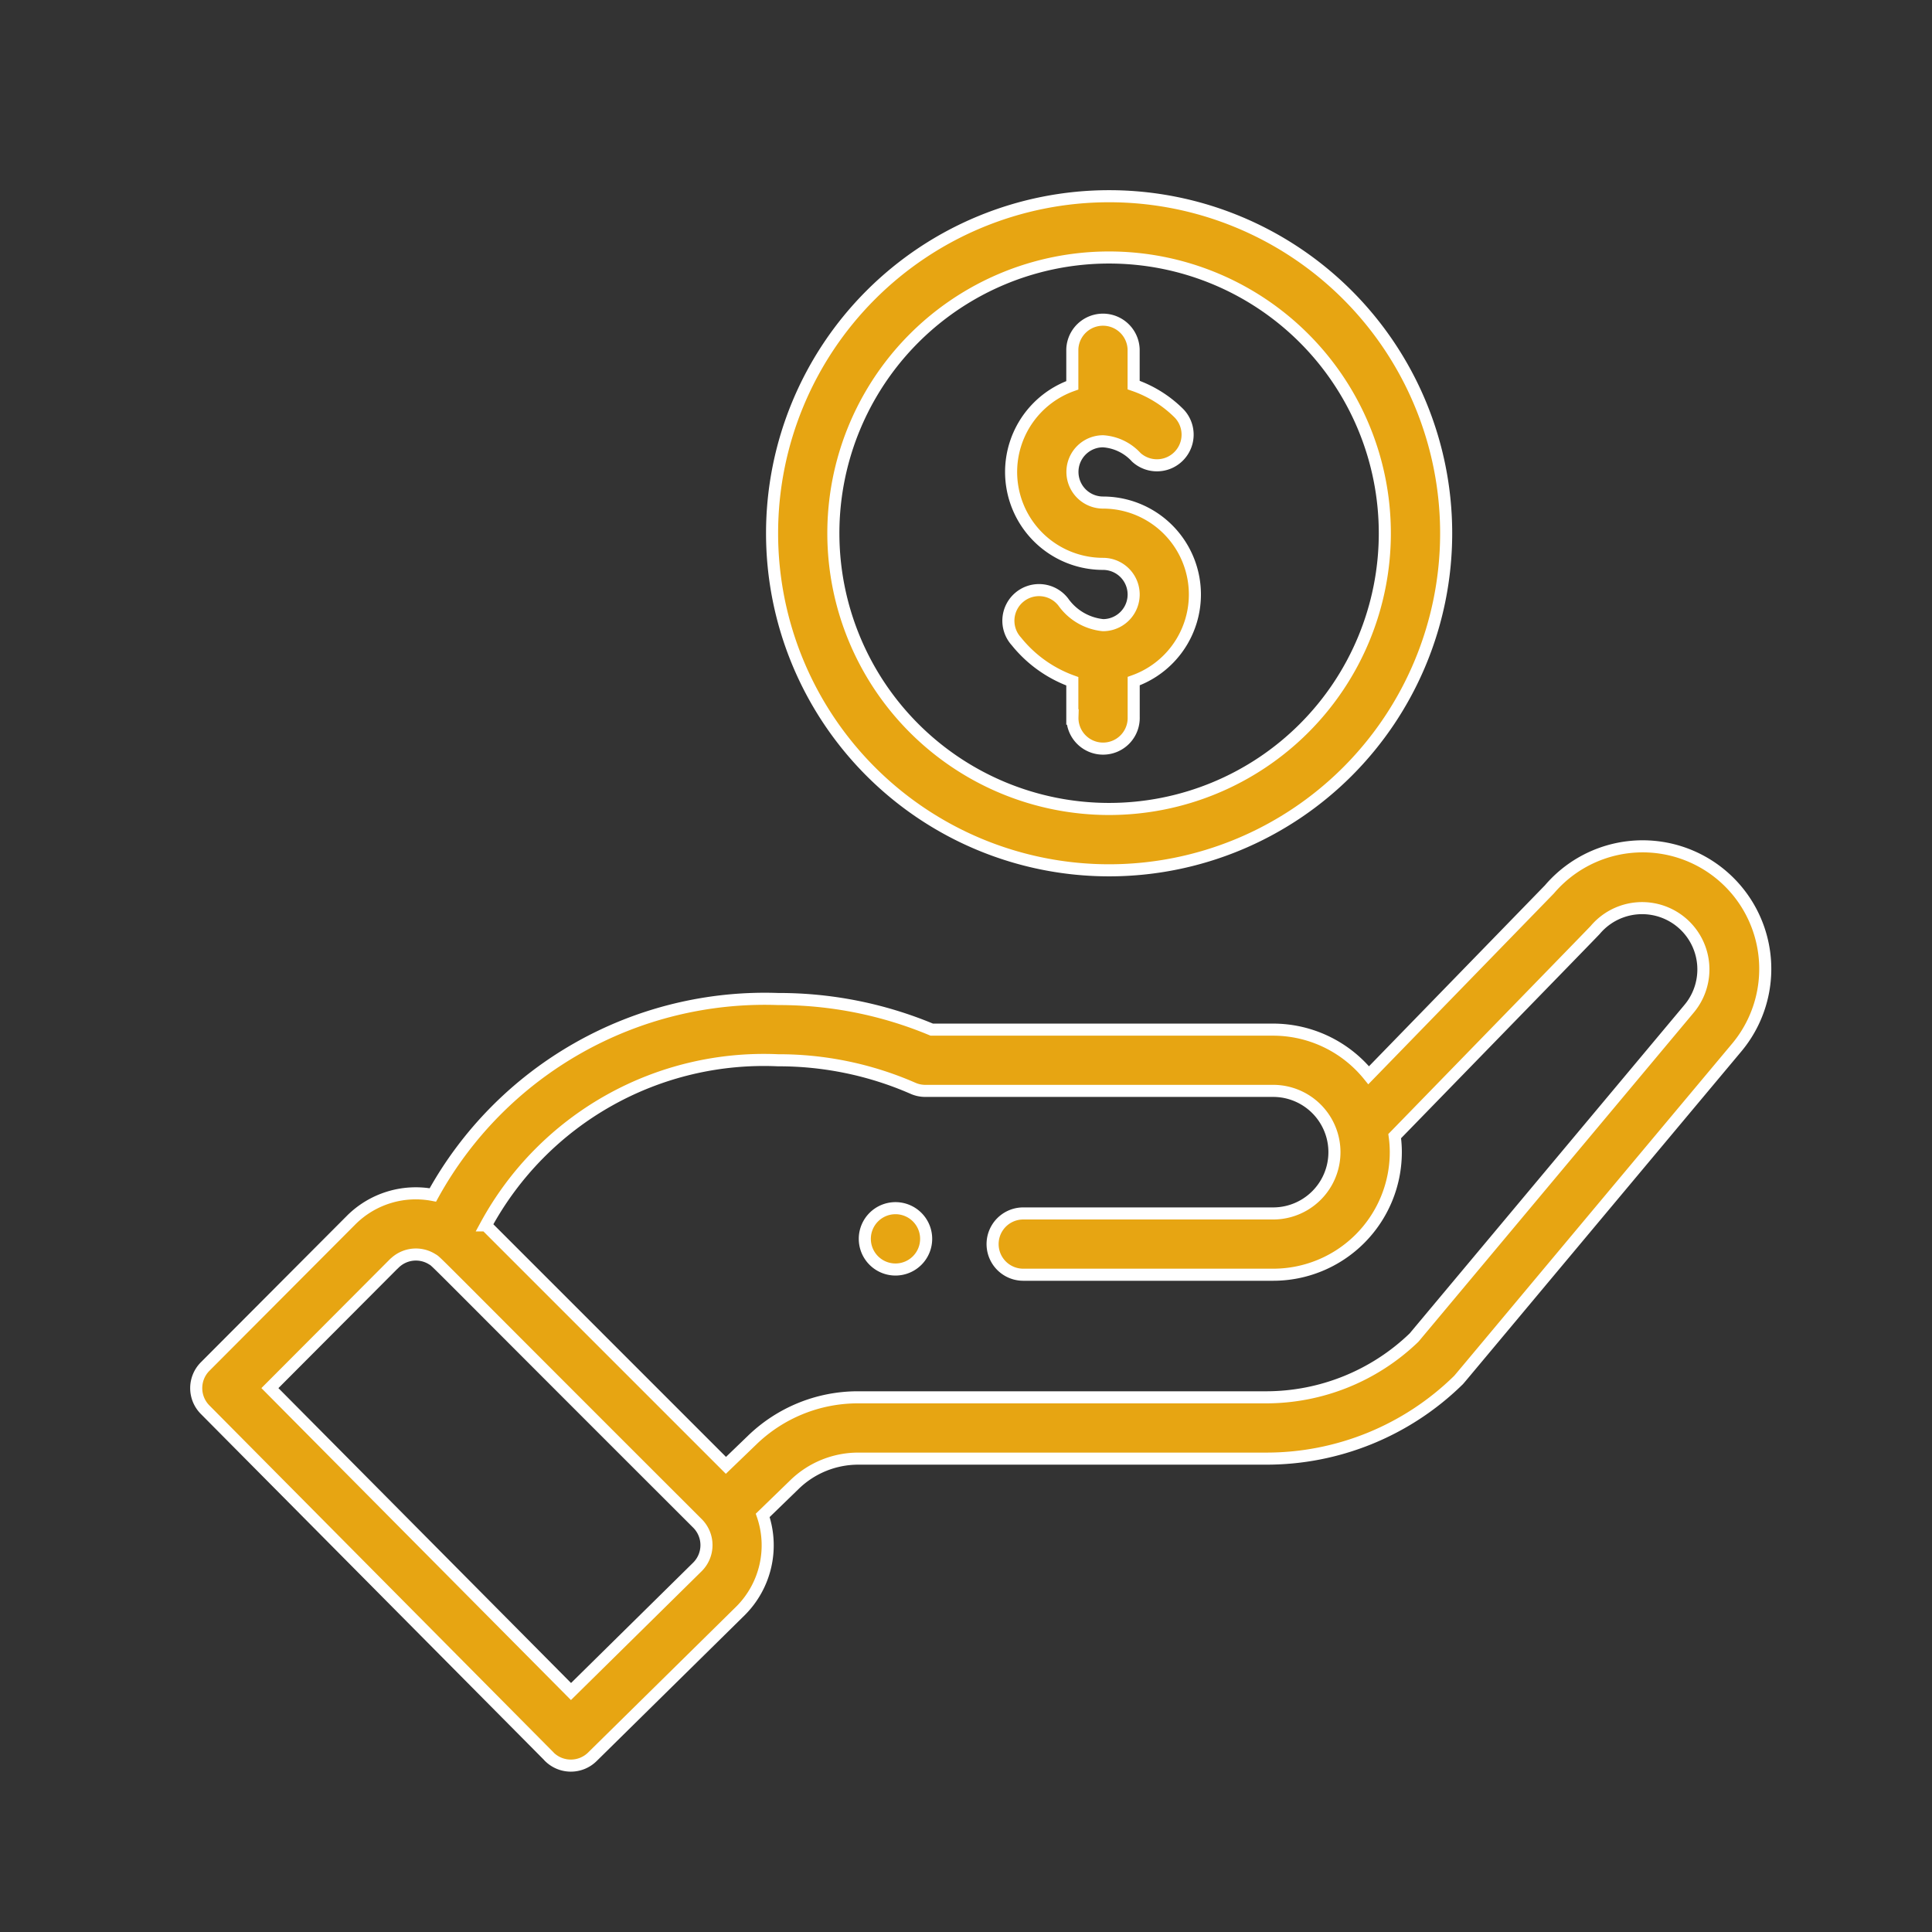 <svg id="Payment_integrity_2" data-name="Payment integrity_2" xmlns="http://www.w3.org/2000/svg" width="64" height="64" viewBox="0 0 64 64">
  <rect x="0" y="0" width="64" height="64" fill="#333333" stroke="none"/>
  <g id="Rectangle_55" data-name="Rectangle 55" fill="#e7a512" stroke="#fff" stroke-width="0.4" opacity="0">
    <rect width="64" height="64" stroke="none"/>
    <rect x="0.2" y="0.2" width="63.6" height="63.6" fill="none"/>
  </g>
  <path id="Union_5" data-name="Union 5" d="M9670.69,87.683,9659.3,76.2a1.013,1.013,0,0,1,0-1.431l4.828-4.843a3.028,3.028,0,0,1,2.715-.841,12.553,12.553,0,0,1,11.443-6.49,13.116,13.116,0,0,1,5.083,1.014h11.317a4.076,4.076,0,0,1,3.157,1.511l5.987-6.157a4.06,4.06,0,0,1,6.18,5.269c-9.743,11.643-9.136,10.929-9.207,11a9.077,9.077,0,0,1-6.371,2.588H9680.94a3.03,3.03,0,0,0-2.113.855L9677.77,79.7a3.067,3.067,0,0,1-.722,3.149l-4.921,4.848a1.016,1.016,0,0,1-1.433-.007Zm-5.131-16.325-4.114,4.126,9.974,10.051,4.194-4.134a1.018,1.018,0,0,0,0-1.431c-9.12-9.108-8.615-8.647-8.791-8.755a1.014,1.014,0,0,0-1.258.141Zm3.042-1.265,7.95,7.95.863-.831a5.033,5.033,0,0,1,3.521-1.423h13.492a7.068,7.068,0,0,0,4.919-1.979l9.105-10.885a2.03,2.03,0,0,0-3.1-2.622c-.035.041-.852.88-6.646,6.834a3.864,3.864,0,0,1,.037.531,4.062,4.062,0,0,1-4.061,4.06H9686.4a1.015,1.015,0,0,1,0-2.03h8.279a2.03,2.03,0,0,0,0-4.06h-11.522a1,1,0,0,1-.407-.085,11.09,11.09,0,0,0-4.47-.929,10.475,10.475,0,0,0-9.681,5.469Zm12.849,1.165a1.016,1.016,0,1,1,1.436,0A1.016,1.016,0,0,1,9681.45,71.258Zm-3.37-24.092a11.165,11.165,0,1,1,11.165,11.165,11.165,11.165,0,0,1-11.165-11.165Zm2.03,0a9.134,9.134,0,1,0,9.134-9.135,9.133,9.133,0,0,0-9.134,9.135Zm7.916,6.088V52.069a4.2,4.2,0,0,1-1.853-1.321,1.015,1.015,0,1,1,1.552-1.306,1.836,1.836,0,0,0,1.318.768,1.015,1.015,0,0,0,0-2.03,3.045,3.045,0,0,1-1.017-5.915v-1.19a1.016,1.016,0,0,1,2.031,0v1.182a3.938,3.938,0,0,1,1.5.933,1.016,1.016,0,0,1-1.412,1.46,1.635,1.635,0,0,0-1.1-.531,1.015,1.015,0,0,0,0,2.03,3.045,3.045,0,0,1,1.014,5.915v1.189a1.015,1.015,0,1,1-2.029,0Z" transform="translate(-9652.504 -29.501)" fill="#e7a512" stroke="#fff" stroke-width="0.4"/>
</svg>
